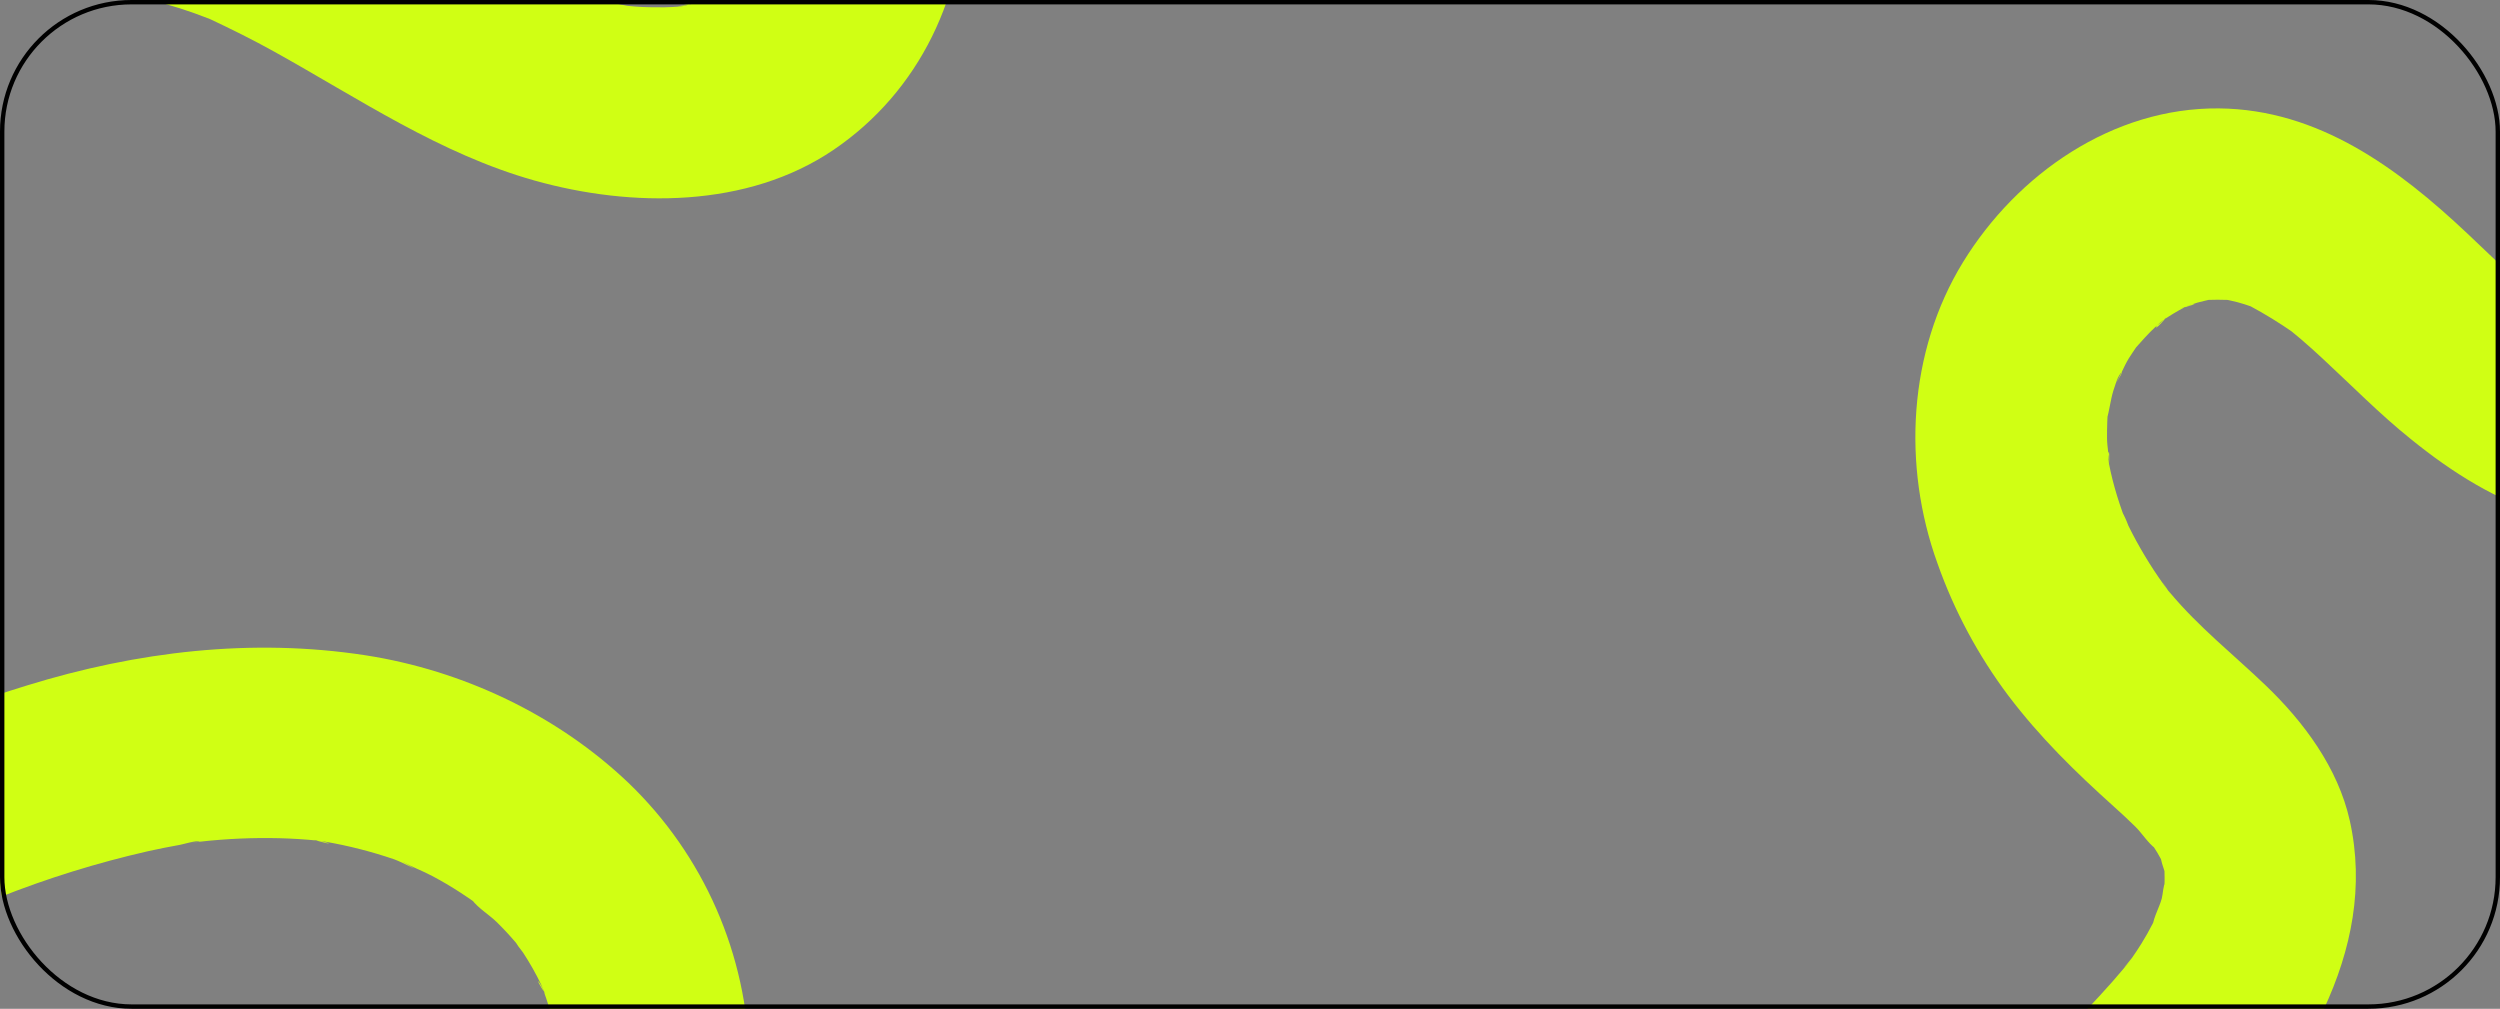 <?xml version="1.0" encoding="UTF-8"?> <svg xmlns="http://www.w3.org/2000/svg" width="570" height="230" viewBox="0 0 570 230" fill="none"><rect x="0" y="0" width="570" height="230" fill="#808080" stroke="none"/><g clip-path="url(#clip0_3801_2856)"><path d="M192.566 517.031C202.064 493.2 210.701 469.271 212.705 443.421C214.39 421.677 209.568 398.767 197.765 380.323C184.84 360.055 165.398 346.251 141.415 343.309C116.067 340.193 92.036 352.046 70.735 364.355C66.32 366.908 61.924 369.48 57.441 371.917C55.011 373.247 52.6 374.538 50.073 375.8C48.834 376.411 47.566 376.965 46.326 377.567C42.386 379.508 50.983 375.771 45.833 377.77C41.145 379.556 36.324 380.972 31.416 382.003C27.185 382.973 37.099 381.469 32.771 381.857C32.026 381.915 31.28 381.993 30.525 382.042C27.898 382.221 25.261 382.221 22.634 382.042C20.698 381.915 17.532 380.809 23.96 382.343C22.886 382.09 21.753 381.983 20.669 381.75C18.867 381.364 17.089 380.875 15.343 380.285C13.233 379.566 11.625 377.819 16.486 380.886C15.585 380.323 14.549 379.916 13.581 379.43C12.613 378.945 11.751 378.295 10.822 377.741C7.723 375.897 15.101 381.624 11.015 377.838C10.48 377.353 9.967 376.848 9.476 376.324C7.82 374.596 7.733 372.723 10.086 377.402C9.101 375.497 8.015 373.647 6.833 371.859C9.834 376.44 8.256 375.47 7.549 373.189C7.239 372.218 7.046 371.189 6.775 370.189C6.339 368.539 6.891 366.646 7.055 372.936C7.055 371.558 6.823 370.189 6.813 368.811C6.813 367.762 6.901 366.723 6.93 365.675C7.055 361.53 5.806 371.393 6.678 367.306C7.094 365.364 7.491 363.472 8.082 361.588C8.343 360.724 8.672 359.88 8.953 359.016C10.26 355.026 6.533 363.957 8.44 360.2C9.57 357.871 10.821 355.603 12.187 353.405C12.708 352.404 13.359 351.477 14.123 350.648C14.056 350.648 10.483 355.036 12.758 352.425C14.22 350.745 15.663 349.076 17.27 347.522C18.064 346.746 18.887 346.008 19.72 345.28C21.433 343.814 23.641 343.474 18.752 345.979C20.949 344.853 22.973 343.144 25.132 341.921C26.294 341.271 27.475 340.64 28.676 340.038C29.557 339.592 31.639 339.067 32.297 338.33L29.547 339.475C30.37 339.135 31.193 338.805 32.026 338.504C33.284 338.029 34.543 337.534 35.812 337.145C40.927 335.435 46.13 334.002 51.4 332.855C61.595 330.573 71.936 329.04 82.209 327.166C103.054 323.351 123.842 316.857 140.834 303.723C150.368 296.427 158.053 286.981 163.268 276.152C168.483 265.323 171.08 253.415 170.849 241.392C170.606 229.612 168.049 217.995 163.324 207.207C158.599 196.418 151.799 186.669 143.313 178.518C127.018 162.986 105.475 152.833 83.283 149.396C57.316 145.416 31.203 148.552 6.165 156.279C-14.778 162.744 -36.079 171.344 -54.059 184.1C-63.441 190.759 -72.309 198.146 -79.552 207.145C-87.596 217.211 -94.06 228.449 -98.722 240.47C-106.468 260.001 -109.179 280.998 -112.945 301.549C-114.587 311.055 -116.851 320.443 -119.723 329.651C-120.459 331.903 -121.233 334.146 -122.066 336.359C-122.347 337.097 -122.637 337.834 -122.918 338.563C-124.516 342.717 -120.691 333.66 -122.541 337.689C-124.543 342.099 -126.819 346.379 -129.357 350.503C-130.461 352.289 -131.661 353.997 -132.842 355.735C-135.273 359.278 -129.405 351.648 -132.203 354.91C-132.939 355.764 -133.646 356.638 -134.401 357.482C-135.65 358.87 -136.957 360.22 -138.322 361.511C-139.136 362.277 -139.968 363.035 -140.83 363.763C-145.187 367.471 -137.742 361.763 -140.83 363.763C-142.767 365.005 -144.635 366.277 -146.639 367.364C-147.608 367.898 -148.576 368.335 -149.544 368.859C-151.084 369.636 -152.565 369.374 -147.269 367.888C-149.292 368.442 -151.239 369.325 -153.281 369.83C-154.298 370.102 -155.324 370.335 -156.351 370.538C-158.549 370.985 -162.77 370.587 -155.741 370.538C-159.614 370.538 -163.38 370.985 -167.282 370.655C-169.17 370.49 -172.433 369.432 -165.684 370.936C-166.72 370.713 -167.785 370.597 -168.821 370.393C-170.913 369.966 -172.981 369.448 -175.028 368.84C-177.08 368.228 -179.046 367.335 -181.089 366.723C-174.069 368.84 -180.314 367.005 -182.231 366.015C-183.993 365.102 -185.71 364.132 -187.382 363.103C-188.35 362.53 -189.202 361.938 -190.093 361.326C-191.71 360.21 -194.866 356.793 -190.006 361.52C-192.853 358.754 -195.922 356.346 -198.575 353.347C-199.272 352.541 -199.911 351.638 -200.647 350.871C-196.28 355.424 -198.71 353.376 -199.814 351.842C-201.034 350.075 -202.176 348.25 -203.222 346.367C-203.784 345.338 -204.326 344.29 -204.849 343.222C-205.71 341.436 -206.088 338.3 -204.645 343.96C-205.236 341.63 -206.369 339.368 -207.047 337.048C-207.621 335.107 -208.115 333.139 -208.528 331.146C-208.77 329.952 -208.964 328.748 -209.186 327.545C-209.535 325.215 -209.448 325.943 -208.906 329.729C-209.002 328.923 -209.08 328.117 -209.148 327.302C-209.53 322.823 -209.559 318.321 -209.235 313.838C-209.148 312.615 -209.012 311.392 -208.896 310.159C-208.489 305.567 -209.864 315.614 -209.002 311.13C-208.528 308.693 -208.102 306.276 -207.502 303.859C-206.901 301.442 -206.224 299.063 -205.439 296.705C-205.052 295.52 -204.645 294.346 -204.21 293.181C-203.609 291.569 -201.557 288.327 -204.558 293.792C-202.157 289.424 -200.308 284.852 -197.645 280.6C-196.377 278.581 -194.489 276.601 -193.462 274.475C-195.399 278.465 -195.747 277.319 -194.489 275.814C-193.579 274.727 -192.688 273.621 -191.758 272.543C-187.75 267.874 -183.451 263.457 -179.268 258.953C-171.252 250.265 -163.254 240.975 -158.21 230.18C-151.829 216.522 -148.924 202.029 -152.245 187.119C-154.918 175.101 -162.722 164.608 -171.436 156.259C-178.784 149.221 -186.695 142.98 -193.249 135.117C-194.218 133.991 -196.532 130.263 -193.104 135.418C-193.588 134.699 -194.16 134.01 -194.663 133.301C-196.193 131.166 -197.636 128.982 -198.981 126.73C-200.327 124.478 -201.576 122.206 -202.728 119.857C-203.175 118.636 -203.722 117.454 -204.365 116.323L-203.164 119.158C-203.484 118.352 -203.793 117.556 -204.084 116.741C-204.955 114.32 -205.707 111.865 -206.34 109.373C-206.65 108.14 -206.93 106.888 -207.172 105.636C-207.608 103.374 -206.853 100.782 -207.172 106.393C-207.047 104.345 -207.56 102.073 -207.598 100.005C-207.598 98.724 -207.598 97.443 -207.54 96.123C-207.54 95.268 -207.444 94.404 -207.366 93.55C-207.108 91.071 -207.221 91.819 -207.705 95.792C-207.047 93.608 -206.824 91.278 -206.156 89.075C-205.93 88.344 -205.688 87.616 -205.43 86.891C-204.655 84.687 -202.883 83.357 -205.904 87.862C-204.636 85.998 -203.842 83.687 -202.651 81.736C-202.041 80.766 -201.373 79.795 -200.714 78.824C-198.468 75.339 -203.881 82.474 -201.315 79.581C-199.785 77.863 -198.284 76.145 -196.599 74.572C-195.704 73.865 -194.844 73.114 -194.024 72.32C-197.422 76.29 -196.754 74.339 -194.818 73.009C-193.261 71.947 -191.645 70.974 -189.977 70.097C-188.157 69.126 -185.349 68.826 -191.148 70.427C-189.735 70.039 -188.379 69.398 -186.966 68.991C-185.901 68.69 -184.826 68.486 -183.761 68.214C-179.636 67.185 -189.435 68.534 -185.175 68.389C-183.306 68.321 -181.486 68.321 -179.617 68.389C-175.328 68.457 -185.058 67.214 -180.953 68.195C-179.888 68.447 -178.823 68.641 -177.777 68.923C-176.732 69.204 -175.715 69.534 -174.708 69.893C-169.412 71.777 -178.261 67.952 -175.018 69.748C-171.554 71.603 -168.205 73.665 -164.987 75.922C-161.569 78.348 -169.18 72.466 -165.955 75.194C-165.113 75.902 -164.251 76.591 -163.409 77.31C-161.724 78.766 -160.069 80.222 -158.423 81.775C-151.79 87.91 -145.449 94.395 -138.4 100.054C-128.824 107.82 -118.929 114.032 -107.059 117.712C-94.104 121.73 -80.501 121.895 -67.246 119.595C-44.008 115.566 -23.085 99.656 -11.873 78.999C-5.914 68.007 -2.446 55.833 -1.717 43.344C-1.349 37.636 -1.717 31.928 -1.939 26.22C-2.017 23.755 -2.075 21.279 -1.997 18.814C-1.997 18.522 -1.794 14.406 -1.736 14.416C-2.249 17.794 -2.298 18.299 -1.901 15.872C-1.717 14.902 -1.494 13.931 -1.242 13.018C-0.942 11.912 -0.419 10.795 -0.167 9.679C-1.416 15.164 -1.823 13.358 -0.739 11.271C0.007 9.824 1.052 8.543 1.798 7.116C-0.806 12.086 -0.729 10.242 0.83 8.514C1.469 7.796 2.147 7.097 2.844 6.427C3.541 5.757 4.354 5.175 5.013 4.485C0.501 9.203 2.611 6.262 4.538 5.01C5.925 4.108 7.356 3.279 8.827 2.525C9.728 2.068 10.667 1.7 11.558 1.234C5.574 4.34 8.392 2.563 10.125 1.952C12.069 1.271 14.047 0.691 16.05 0.214C18.277 -0.31 25.326 -0.756 17.444 -0.281C21.452 -0.642 25.477 -0.765 29.499 -0.65C30.37 -0.601 31.232 -0.514 32.103 -0.456C36.267 -0.174 26.362 -1.426 30.448 -0.708C32.926 -0.242 35.376 0.263 37.806 0.933C39.981 1.541 42.14 2.23 44.283 3C45.562 3.447 46.82 3.971 48.089 4.427C52.639 6.136 43.48 2.272 47.885 4.35C52.823 6.67 57.684 9.087 62.457 11.737C81.821 22.483 100.324 35.102 121.867 41.16C143.942 47.363 170.404 47.508 190.068 34.151C209.733 20.794 220.247 -1.504 219.996 -25.355C219.744 -48.837 209.723 -70.076 194.105 -87.219C179.427 -103.314 160.16 -114.905 140.921 -124.68C131.423 -129.534 121.789 -134.067 112.359 -139.027C107.46 -141.609 102.619 -144.298 97.894 -147.191C95.957 -148.395 94.021 -149.637 92.084 -150.909C90.932 -151.676 89.799 -152.462 88.676 -153.258C87.921 -153.782 87.175 -154.326 86.43 -154.87C84.578 -156.255 84.949 -155.95 87.543 -153.957C87.427 -155.015 82.528 -158.093 81.57 -158.956C80.069 -160.286 78.607 -161.655 77.164 -163.063C73.478 -166.681 70.006 -170.512 66.766 -174.537C66.272 -175.158 65.797 -175.789 65.294 -176.4C69.496 -171.236 66.717 -174.585 65.855 -175.77C64.461 -177.711 63.115 -179.652 61.808 -181.594C59.226 -185.587 56.796 -189.683 54.517 -193.883C52.436 -197.766 50.499 -201.717 48.708 -205.726C48.214 -206.823 47.788 -207.978 47.246 -209.046C50.228 -203.222 48.166 -206.833 47.575 -208.299C46.51 -210.926 45.494 -213.576 44.526 -216.249C41.292 -225.122 38.561 -234.169 36.15 -243.294C31.309 -261.631 27.824 -280.288 24.532 -298.955C23.631 -304.061 18.819 -309.488 14.52 -312.012C9.854 -314.749 2.97 -315.895 -2.268 -314.215C-14.352 -310.332 -19.619 -299.431 -17.479 -287.345C-10.498 -247.914 -2.356 -208.008 16.651 -172.362C26.062 -154.705 38.639 -138.018 54.072 -125.204C72.284 -110.1 92.975 -99.907 113.995 -89.423C123.096 -84.88 132.13 -80.191 140.747 -74.765C144.717 -72.27 148.415 -68.882 152.511 -66.65C147.554 -69.358 150.72 -68.038 152.153 -66.853C153.14 -66.038 154.108 -65.203 155.057 -64.349C157.304 -62.408 159.466 -60.343 161.544 -58.156C163.016 -56.622 164.449 -55.04 165.814 -53.409L166.627 -52.438C168.048 -50.652 167.696 -51.118 165.572 -53.836C166.223 -52.731 166.968 -51.686 167.799 -50.71C169.096 -48.769 170.316 -46.827 171.44 -44.76C171.885 -43.944 172.311 -43.139 172.718 -42.304C175.264 -37.149 171.478 -45.992 172.718 -42.44C174.151 -38.596 175.271 -34.642 176.068 -30.616C176.436 -28.675 176.126 -25.384 175.961 -31.995C175.961 -30.888 176.184 -29.762 176.261 -28.665C176.426 -26.079 176.426 -23.485 176.261 -20.899C176.213 -20.171 176.145 -19.433 176.087 -18.705C175.738 -14.424 177.162 -24.355 176.271 -20.171C175.816 -18.045 175.39 -15.929 174.741 -13.852C174.431 -12.823 174.044 -11.813 173.695 -10.794C172.398 -7.027 175.874 -14.9 174.422 -12.57C173.211 -10.629 172.195 -8.513 170.975 -6.552C168.806 -3.057 174.577 -10.59 171.778 -7.522C171.043 -6.726 170.355 -5.911 169.59 -5.134C168.825 -4.358 167.983 -3.649 167.179 -2.911C165.601 -1.446 165.407 -2.805 168.796 -4.125C166.86 -3.358 164.71 -1.591 162.832 -0.533C159.085 1.602 167.906 -2.271 163.8 -0.892C162.348 -0.397 160.896 0.078 159.424 0.525C157.575 1.03 155.551 1.185 153.77 1.729C159.579 0.01 157.1 1.331 154.912 1.496C153.731 1.586 152.55 1.645 151.368 1.67C149.18 1.67 146.982 1.67 144.794 1.496C143.826 1.418 142.79 1.311 141.783 1.214C139.45 0.933 140.176 1.039 143.961 1.515L141.57 1.039C137.142 0.203 132.775 -0.932 128.499 -2.358C126.195 -3.135 123.948 -4.203 121.625 -4.921C127.637 -3.067 123.968 -3.95 122.399 -4.659C120.831 -5.367 119.214 -6.183 117.636 -6.979C97.187 -17.346 78.549 -30.616 56.899 -38.615C38.261 -45.497 16.234 -46.788 -2.656 -39.77C-12.648 -36.052 -22.175 -30.927 -29.572 -23.035C-39.09 -12.881 -43.863 -0.708 -45.354 13.008C-45.84 18.408 -45.924 23.837 -45.606 29.249C-45.373 35.073 -45.761 40.742 -45.78 46.518C-45.78 40.296 -45.344 43.412 -45.78 45.431C-46.013 46.605 -46.293 47.77 -46.603 48.926C-47.174 51.051 -47.92 53.1 -48.656 55.167C-49.624 57.914 -46.148 49.993 -48.104 53.799C-48.656 54.857 -49.15 55.944 -49.721 57.002C-51.028 59.39 -53.09 61.632 -54.204 64.069L-52.267 61.555C-52.771 62.176 -53.236 62.797 -53.787 63.399C-54.339 64.001 -54.843 64.603 -55.385 65.185C-57.011 66.942 -58.793 68.515 -60.555 70.136C-63.799 73.136 -56.237 67.224 -59.897 69.67C-60.865 70.33 -61.833 71.029 -62.869 71.67C-64.709 72.825 -68.078 73.718 -69.453 75.213L-66.626 74.038C-67.43 74.359 -68.243 74.66 -69.056 74.951C-70.276 75.378 -71.515 75.766 -72.764 76.116C-74.013 76.465 -75.272 76.776 -76.54 77.087C-77.189 77.222 -81.478 77.873 -77.509 77.368C-73.539 76.863 -77.838 77.368 -78.477 77.426C-79.774 77.523 -81.072 77.591 -82.35 77.611C-83.628 77.63 -84.945 77.611 -86.223 77.562C-87.084 77.562 -87.956 77.465 -88.817 77.387C-91.18 77.141 -90.534 77.248 -86.881 77.708C-88.817 77.009 -91.19 76.931 -93.223 76.397C-94.482 76.067 -95.721 75.698 -96.951 75.291L-98.18 74.864C-100.336 74.035 -99.807 74.291 -96.592 75.63C-98.529 74.262 -101.094 73.466 -103.157 72.233C-105.093 71.097 -106.904 69.864 -108.705 68.563C-110.128 67.525 -112.432 64.884 -107.833 69.262C-108.637 68.496 -109.586 67.835 -110.438 67.117C-112.161 65.661 -113.846 64.205 -115.511 62.632C-118.842 59.565 -122.095 56.4 -125.387 53.294C-141.237 38.354 -159.362 24.929 -182.096 24.715C-206.301 24.502 -228.096 39.675 -240.44 59.788C-252.94 80.173 -254.325 106.179 -246.25 128.467C-242.425 139.283 -236.976 149.451 -230.09 158.618C-222.887 168.122 -214.86 175.975 -206.03 183.906C-204.345 185.42 -202.69 186.944 -201.082 188.536C-199.62 189.992 -198.178 192.303 -196.551 193.458L-198.488 190.924C-198.003 191.565 -197.519 192.215 -197.103 192.866C-196.445 193.836 -195.825 194.885 -195.263 195.943L-194.712 197.011C-193.75 199.075 -194.011 198.447 -195.496 195.127C-195.214 196.377 -194.858 197.609 -194.431 198.816C-193.24 203.223 -194.508 193.458 -194.508 198.02C-194.508 199.282 -194.421 200.544 -194.508 201.816L-194.586 203.078C-194.818 205.446 -194.718 204.78 -194.285 201.078C-194.808 201.961 -194.847 203.835 -195.118 204.854C-195.631 206.796 -196.948 209.086 -197.19 211.028L-196.028 208.213C-196.396 209.019 -196.783 209.805 -197.18 210.581C-197.974 212.135 -198.833 213.655 -199.756 215.144C-200.443 216.25 -201.16 217.328 -201.905 218.396C-202.206 218.823 -205.149 222.279 -202.738 219.599C-200.327 216.92 -203.396 220.357 -203.706 220.716C-204.616 221.803 -205.536 222.871 -206.475 223.939C-210.242 228.2 -214.221 232.287 -218.094 236.471C-226.12 245.207 -233.702 254.575 -239.23 265.117C-259.94 304.635 -259.069 358.132 -224.349 389.759C-208.383 404.404 -187.916 413.155 -166.323 414.571C-144.519 416.046 -123.276 407.319 -107.523 392.438C-92.177 377.935 -82.747 357.822 -76.773 337.854C-70.964 318.546 -69.027 298.403 -64.709 278.756C-63.673 273.98 -62.501 269.233 -61.117 264.544C-60.371 262.011 -59.568 259.487 -58.687 257.002C-58.241 255.759 -57.718 254.536 -57.302 253.294C-56.444 251.139 -56.679 251.663 -58.009 254.866C-57.66 254.06 -57.302 253.264 -56.944 252.468C-54.936 248.07 -52.596 243.831 -49.944 239.791C-49.227 238.713 -48.472 237.674 -47.746 236.616C-45.238 232.966 -50.389 239.791 -48.462 237.539C-46.69 235.461 -44.957 233.384 -43.059 231.423C-39.874 228.122 -35.943 225.482 -32.816 222.172C-36.747 226.336 -34.752 223.647 -33.213 222.541C-32.186 221.803 -31.15 221.075 -30.105 220.366C-27.655 218.697 -25.148 217.124 -22.601 215.619C-18.573 213.241 -14.429 211.047 -10.218 209.019C-8.107 207.999 -5.977 207.029 -3.827 206.106C-2.327 205.446 0.597 204.806 -4.921 206.553C-3.324 206.048 -1.765 205.262 -0.197 204.611C10.814 200.24 22.143 196.722 33.691 194.089C36.138 193.545 38.6 193.053 41.079 192.613C41.892 192.468 44.797 191.536 45.532 191.885L42.715 192.254C43.683 192.128 44.651 192.002 45.697 191.895C51.656 191.23 57.653 190.967 63.648 191.109C66.552 191.186 69.457 191.361 72.362 191.652C74.298 191.846 77.532 193.157 71.558 191.487C72.38 191.663 73.211 191.796 74.046 191.885C79.438 192.813 84.748 194.17 89.925 195.943C91.755 196.574 97.739 199.826 91.775 196.467C93.943 197.68 96.344 198.554 98.552 199.729C100.76 200.903 102.919 202.165 105.01 203.534C105.707 203.98 106.404 204.446 107.092 204.922C107.779 205.398 108.447 205.893 109.115 206.368C110.936 207.727 110.451 207.339 107.663 205.233C109.057 207.077 111.536 208.562 113.23 210.213C114.715 211.669 116.132 213.186 117.481 214.765L118.284 215.736C119.704 217.503 119.343 217.014 117.2 214.27C117.82 215.285 118.506 216.258 119.253 217.182C120.789 219.525 122.171 221.967 123.387 224.492C123.668 225.238 123.992 225.967 124.355 226.676C121.305 221.822 123.232 223.958 123.939 225.929C124.774 228.213 125.488 230.539 126.078 232.899C126.359 234.073 126.611 235.248 126.824 236.432C127.24 238.655 126.514 241.227 126.756 235.374C126.659 237.723 127.153 240.169 127.153 242.538C127.153 244.906 126.747 247.285 126.737 249.653C126.737 243.392 127.192 246.498 126.737 248.518C126.582 249.284 126.408 250.061 126.224 250.818C125.672 253.061 124.5 255.332 124.113 257.565C124.984 252.566 125.507 254.439 124.403 256.672C123.697 258.079 122.932 259.467 122.099 260.807C121.576 261.652 120.986 262.457 120.443 263.292C118.894 265.719 124.123 259.011 121.334 262.166C119.775 263.933 118.236 265.67 116.493 267.291C115.641 268.087 114.741 268.825 113.869 269.612C110.616 272.524 118.187 266.563 114.586 269.058C112.649 270.398 110.713 271.699 108.67 272.883C106.627 274.067 104.516 275.184 102.367 276.203C101.002 276.853 96.945 278.338 103.19 275.941C102.444 276.232 101.708 276.552 100.963 276.843C96.05 278.73 91.033 280.331 85.936 281.639C76.419 284.105 66.717 285.658 57.044 287.337C33.556 291.414 10.396 297.229 -8.697 312.285C-25.409 325.467 -36.969 347.231 -36.892 368.752C-36.795 394.486 -19.348 415.182 4.674 422.686C28.017 429.986 52.02 423.424 73.165 412.833C83.109 407.853 92.53 401.874 102.299 396.583C104.4 395.457 106.511 394.35 108.66 393.302C109.948 392.671 111.265 392.089 112.533 391.467C117.093 389.274 107.886 393.166 112.62 391.467C117.952 389.496 123.413 387.894 128.964 386.672C133.805 385.604 123.784 386.934 128.722 386.672C130.116 386.604 131.5 386.468 132.904 386.449C134.308 386.429 135.703 386.449 137.097 386.546C139.14 386.672 142.238 388.089 136.893 386.429C138.627 386.963 140.486 387.177 142.238 387.701C143.284 388.021 144.291 388.4 145.327 388.749C148.851 389.943 140.011 386.157 145.046 388.749C146.642 389.565 148.193 390.466 149.693 391.448C150.584 392.03 151.436 392.768 152.346 393.302C147.137 390.264 149.809 391.293 151.31 392.593C152.983 394.008 154.58 395.512 156.093 397.098C156.839 397.903 157.536 398.748 158.272 399.573C160.799 402.408 155.261 395.292 157.584 398.602C160.181 402.26 162.483 406.12 164.468 410.144C164.778 410.775 165.049 411.581 165.437 412.193C162.319 407.019 164.255 409.28 164.972 411.164C165.94 413.639 166.724 416.163 167.412 418.716C167.954 420.716 168.419 422.735 168.806 424.773C168.98 425.744 169.067 426.647 169.28 427.549C167.702 421.075 168.874 424.268 169.058 426.2C169.542 431.907 169.542 437.646 169.058 443.353C168.941 444.838 168.767 446.323 168.622 447.799C168.118 453.021 169.59 442.751 168.622 447.906C168.06 450.818 167.567 453.788 166.908 456.71C165.698 462.098 164.217 467.388 162.551 472.688C159.066 483.764 154.805 494.569 150.516 505.354C148.58 510.285 150.158 517.808 152.714 522.186C155.396 526.787 160.576 531.058 165.775 532.291C171.343 533.563 177.607 533.291 182.555 530.088C187.502 526.884 190.3 522.613 192.566 517.031Z" fill="#D0FF14"></path><path d="M880.566 517.031C890.064 493.2 898.701 469.271 900.705 443.421C902.39 421.677 897.568 398.767 885.765 380.323C872.84 360.055 853.398 346.251 829.415 343.309C804.067 340.193 780.036 352.046 758.735 364.355C754.32 366.908 749.924 369.48 745.441 371.917C743.011 373.247 740.6 374.538 738.073 375.8C736.834 376.411 735.566 376.965 734.326 377.567C730.386 379.508 738.983 375.771 733.833 377.77C729.145 379.556 724.324 380.972 719.416 382.003C715.185 382.973 725.099 381.469 720.771 381.857C720.026 381.915 719.28 381.993 718.525 382.042C715.898 382.221 713.261 382.221 710.634 382.042C708.698 381.915 705.532 380.809 711.961 382.343C710.886 382.09 709.753 381.983 708.669 381.75C706.867 381.364 705.089 380.875 703.343 380.285C701.233 379.566 699.625 377.819 704.486 380.886C703.585 380.323 702.549 379.916 701.581 379.43C700.613 378.945 699.751 378.295 698.822 377.741C695.723 375.897 703.101 381.624 699.015 377.838C698.48 377.353 697.967 376.848 697.476 376.324C695.82 374.596 695.733 372.723 698.086 377.402C697.101 375.497 696.015 373.647 694.833 371.859C697.834 376.44 696.256 375.47 695.549 373.189C695.239 372.218 695.046 371.189 694.775 370.189C694.339 368.539 694.891 366.646 695.055 372.936C695.055 371.558 694.823 370.189 694.813 368.811C694.813 367.762 694.901 366.723 694.93 365.675C695.055 361.53 693.806 371.393 694.678 367.306C695.094 365.364 695.491 363.472 696.082 361.588C696.343 360.724 696.672 359.88 696.953 359.016C698.26 355.026 694.533 363.957 696.44 360.2C697.57 357.871 698.821 355.603 700.187 353.405C700.708 352.404 701.359 351.477 702.123 350.648C702.056 350.648 698.483 355.036 700.758 352.425C702.22 350.745 703.663 349.076 705.27 347.522C706.064 346.746 706.887 346.008 707.72 345.28C709.433 343.814 711.641 343.474 706.751 345.979C708.949 344.853 710.973 343.144 713.132 341.921C714.294 341.271 715.475 340.64 716.676 340.038C717.557 339.592 719.638 339.067 720.297 338.33L717.547 339.475C718.37 339.135 719.193 338.805 720.026 338.504C721.284 338.029 722.543 337.534 723.811 337.145C728.927 335.435 734.13 334.002 739.4 332.855C749.595 330.573 759.936 329.04 770.209 327.166C791.054 323.351 811.842 316.857 828.834 303.723C838.368 296.427 846.053 286.981 851.268 276.152C856.483 265.323 859.08 253.415 858.849 241.392C858.606 229.612 856.049 217.995 851.324 207.207C846.599 196.418 839.799 186.669 831.313 178.518C815.018 162.986 793.475 152.833 771.283 149.396C745.316 145.416 719.203 148.552 694.165 156.279C673.222 162.744 651.921 171.344 633.942 184.1C624.56 190.759 615.691 198.146 608.448 207.145C600.404 217.211 593.94 228.449 589.278 240.47C581.532 260.001 578.821 280.998 575.055 301.549C573.413 311.055 571.149 320.443 568.277 329.651C567.541 331.903 566.767 334.146 565.934 336.359C565.653 337.097 565.363 337.834 565.082 338.563C563.484 342.717 567.309 333.66 565.459 337.689C563.457 342.099 561.181 346.379 558.643 350.503C557.539 352.289 556.339 353.997 555.158 355.735C552.727 359.278 558.595 351.648 555.797 354.91C555.061 355.764 554.354 356.638 553.599 357.482C552.35 358.87 551.043 360.22 549.678 361.511C548.864 362.277 548.032 363.035 547.17 363.763C542.813 367.471 550.258 361.763 547.17 363.763C545.233 365.005 543.365 366.277 541.361 367.364C540.392 367.898 539.424 368.335 538.456 368.859C536.916 369.636 535.435 369.374 540.731 367.888C538.708 368.442 536.761 369.325 534.719 369.83C533.702 370.102 532.676 370.335 531.649 370.538C529.451 370.985 525.23 370.587 532.259 370.538C528.386 370.538 524.62 370.985 520.718 370.655C518.83 370.49 515.567 369.432 522.316 370.936C521.28 370.713 520.215 370.597 519.179 370.393C517.087 369.966 515.019 369.448 512.972 368.84C510.92 368.228 508.954 367.335 506.911 366.723C513.931 368.84 507.686 367.005 505.769 366.015C504.007 365.102 502.29 364.132 500.618 363.103C499.65 362.53 498.798 361.938 497.907 361.326C496.29 360.21 493.134 356.793 497.994 361.52C495.147 358.754 492.078 356.346 489.425 353.347C488.728 352.541 488.089 351.638 487.353 350.871C491.72 355.424 489.29 353.376 488.186 351.842C486.966 350.075 485.824 348.25 484.778 346.367C484.216 345.338 483.674 344.29 483.151 343.222C482.29 341.436 481.912 338.3 483.355 343.96C482.764 341.63 481.631 339.368 480.953 337.048C480.379 335.107 479.885 333.139 479.472 331.146C479.23 329.952 479.036 328.748 478.814 327.545C478.465 325.215 478.552 325.943 479.094 329.729C478.998 328.923 478.92 328.117 478.852 327.302C478.47 322.823 478.441 318.321 478.765 313.838C478.852 312.615 478.988 311.392 479.104 310.159C479.511 305.567 478.136 315.614 478.998 311.13C479.472 308.693 479.898 306.276 480.498 303.859C481.099 301.442 481.776 299.063 482.561 296.705C482.948 295.52 483.355 294.346 483.79 293.181C484.391 291.569 486.443 288.327 483.442 293.792C485.843 289.424 487.692 284.852 490.355 280.6C491.623 278.581 493.511 276.601 494.538 274.475C492.601 278.465 492.253 277.319 493.511 275.814C494.421 274.727 495.312 273.621 496.242 272.543C500.25 267.874 504.549 263.457 508.732 258.953C516.748 250.265 524.746 240.975 529.79 230.18C536.171 216.522 539.076 202.029 535.755 187.119C533.082 175.101 525.278 164.608 516.564 156.259C509.216 149.221 501.305 142.98 494.751 135.117C493.782 133.991 491.468 130.263 494.896 135.418C494.412 134.699 493.84 134.01 493.337 133.301C491.807 131.166 490.364 128.982 489.019 126.73C487.673 124.478 486.424 122.206 485.272 119.857C484.825 118.636 484.278 117.454 483.635 116.323L484.836 119.158C484.516 118.352 484.207 117.556 483.916 116.741C483.045 114.32 482.293 111.865 481.66 109.373C481.35 108.14 481.07 106.888 480.828 105.636C480.392 103.374 481.147 100.782 480.828 106.393C480.953 104.345 480.44 102.073 480.402 100.005C480.402 98.724 480.402 97.443 480.46 96.123C480.46 95.268 480.556 94.404 480.634 93.55C480.892 91.071 480.779 91.819 480.295 95.792C480.953 93.608 481.176 91.278 481.844 89.075C482.07 88.344 482.312 87.616 482.57 86.891C483.345 84.687 485.117 83.357 482.096 87.862C483.364 85.998 484.158 83.687 485.349 81.736C485.959 80.766 486.627 79.795 487.286 78.824C489.532 75.339 484.119 82.474 486.685 79.581C488.215 77.863 489.716 76.145 491.401 74.572C492.296 73.865 493.156 73.114 493.976 72.32C490.578 76.29 491.246 74.339 493.182 73.009C494.739 71.947 496.355 70.974 498.023 70.097C499.843 69.126 502.651 68.826 496.852 70.427C498.265 70.039 499.621 69.398 501.034 68.991C502.099 68.69 503.174 68.486 504.239 68.214C508.364 67.185 498.565 68.534 502.825 68.389C504.694 68.321 506.514 68.321 508.383 68.389C512.672 68.457 502.942 67.214 507.047 68.195C508.112 68.447 509.177 68.641 510.223 68.923C511.268 69.204 512.285 69.534 513.292 69.893C518.588 71.777 509.739 67.952 512.982 69.748C516.446 71.603 519.795 73.665 523.013 75.922C526.431 78.348 518.82 72.466 522.045 75.194C522.887 75.902 523.749 76.591 524.591 77.31C526.276 78.766 527.931 80.222 529.577 81.775C536.21 87.91 542.551 94.395 549.6 100.054C559.176 107.82 569.071 114.032 580.941 117.712C593.896 121.73 607.499 121.895 620.754 119.595C643.992 115.566 664.915 99.656 676.127 78.999C682.086 68.007 685.554 55.833 686.283 43.344C686.651 37.636 686.283 31.928 686.061 26.22C685.983 23.755 685.925 21.279 686.003 18.814C686.003 18.522 686.206 14.406 686.264 14.416C685.751 17.794 685.702 18.299 686.099 15.872C686.283 14.902 686.506 13.931 686.758 13.018C687.058 11.912 687.581 10.795 687.833 9.679C686.584 15.164 686.177 13.358 687.261 11.271C688.007 9.824 689.052 8.543 689.798 7.116C687.194 12.086 687.271 10.242 688.83 8.514C689.469 7.796 690.147 7.097 690.844 6.427C691.541 5.757 692.354 5.175 693.013 4.485C688.501 9.203 690.611 6.262 692.538 5.01C693.925 4.108 695.356 3.279 696.827 2.525C697.728 2.068 698.667 1.7 699.558 1.234C693.574 4.34 696.392 2.563 698.125 1.952C700.069 1.271 702.047 0.691 704.05 0.214C706.277 -0.31 713.326 -0.756 705.444 -0.281C709.452 -0.642 713.477 -0.765 717.499 -0.65C718.37 -0.601 719.232 -0.514 720.103 -0.456C724.267 -0.174 714.362 -1.426 718.448 -0.708C720.926 -0.242 723.376 0.263 725.806 0.933C727.981 1.541 730.14 2.23 732.283 3C733.561 3.447 734.82 3.971 736.089 4.427C740.639 6.136 731.48 2.272 735.885 4.35C740.823 6.67 745.684 9.087 750.457 11.737C769.821 22.483 788.324 35.102 809.867 41.16C831.942 47.363 858.404 47.508 878.068 34.151C897.733 20.794 908.247 -1.504 907.996 -25.355C907.744 -48.837 897.723 -70.076 882.105 -87.219C867.427 -103.314 848.16 -114.905 828.921 -124.68C819.423 -129.534 809.789 -134.067 800.359 -139.027C795.46 -141.609 790.619 -144.298 785.894 -147.191C783.957 -148.395 782.021 -149.637 780.084 -150.909C778.932 -151.676 777.799 -152.462 776.676 -153.258C775.921 -153.782 775.176 -154.326 774.43 -154.87C772.577 -156.255 772.949 -155.95 775.543 -153.957C775.427 -155.015 770.528 -158.093 769.57 -158.956C768.069 -160.286 766.607 -161.655 765.164 -163.063C761.478 -166.681 758.006 -170.512 754.765 -174.537C754.272 -175.158 753.797 -175.789 753.294 -176.4C757.496 -171.236 754.717 -174.585 753.855 -175.77C752.461 -177.711 751.115 -179.652 749.808 -181.594C747.226 -185.587 744.796 -189.683 742.518 -193.883C740.436 -197.766 738.499 -201.717 736.708 -205.726C736.214 -206.823 735.788 -207.978 735.246 -209.046C738.228 -203.222 736.166 -206.833 735.575 -208.299C734.51 -210.926 733.494 -213.576 732.526 -216.249C729.292 -225.122 726.561 -234.169 724.15 -243.294C719.309 -261.631 715.824 -280.288 712.532 -298.955C711.631 -304.061 706.819 -309.488 702.52 -312.012C697.854 -314.749 690.97 -315.895 685.732 -314.215C673.648 -310.332 668.381 -299.431 670.521 -287.345C677.502 -247.914 685.644 -208.008 704.651 -172.362C714.062 -154.705 726.639 -138.018 742.072 -125.204C760.284 -110.1 780.975 -99.907 801.995 -89.423C811.096 -84.88 820.13 -80.191 828.747 -74.765C832.717 -72.27 836.415 -68.882 840.511 -66.65C835.554 -69.358 838.72 -68.038 840.153 -66.853C841.14 -66.038 842.108 -65.203 843.057 -64.349C845.304 -62.408 847.466 -60.343 849.544 -58.156C851.016 -56.622 852.449 -55.04 853.814 -53.409L854.627 -52.438C856.048 -50.652 855.696 -51.118 853.572 -53.836C854.223 -52.731 854.968 -51.686 855.799 -50.71C857.096 -48.769 858.316 -46.827 859.44 -44.76C859.885 -43.944 860.311 -43.139 860.718 -42.304C863.264 -37.149 859.478 -45.992 860.718 -42.44C862.151 -38.596 863.271 -34.642 864.068 -30.616C864.436 -28.675 864.126 -25.384 863.961 -31.995C863.961 -30.888 864.184 -29.762 864.261 -28.665C864.426 -26.079 864.426 -23.485 864.261 -20.899C864.213 -20.171 864.145 -19.433 864.087 -18.705C863.738 -14.424 865.162 -24.355 864.271 -20.171C863.816 -18.045 863.39 -15.929 862.741 -13.852C862.431 -12.823 862.044 -11.813 861.695 -10.794C860.398 -7.027 863.874 -14.9 862.422 -12.57C861.211 -10.629 860.195 -8.513 858.975 -6.552C856.806 -3.057 862.577 -10.59 859.778 -7.522C859.043 -6.726 858.355 -5.911 857.59 -5.134C856.825 -4.358 855.983 -3.649 855.179 -2.911C853.601 -1.446 853.407 -2.805 856.796 -4.125C854.86 -3.358 852.71 -1.591 850.832 -0.533C847.085 1.602 855.906 -2.271 851.8 -0.892C850.348 -0.397 848.896 0.078 847.424 0.525C845.575 1.03 843.551 1.185 841.77 1.729C847.579 0.01 845.1 1.331 842.912 1.496C841.731 1.586 840.55 1.645 839.368 1.67C837.18 1.67 834.982 1.67 832.794 1.496C831.826 1.418 830.79 1.311 829.783 1.214C827.45 0.933 828.176 1.039 831.961 1.515L829.57 1.039C825.142 0.203 820.775 -0.932 816.499 -2.358C814.195 -3.135 811.948 -4.203 809.625 -4.921C815.637 -3.067 811.968 -3.95 810.399 -4.659C808.831 -5.367 807.214 -6.183 805.636 -6.979C785.187 -17.346 766.549 -30.616 744.899 -38.615C726.261 -45.497 704.234 -46.788 685.344 -39.77C675.352 -36.052 665.825 -30.927 658.428 -23.035C648.91 -12.881 644.137 -0.708 642.646 13.008C642.16 18.408 642.076 23.837 642.394 29.249C642.626 35.073 642.239 40.742 642.22 46.518C642.22 40.296 642.656 43.412 642.22 45.431C641.987 46.605 641.707 47.77 641.397 48.926C640.826 51.051 640.08 53.1 639.344 55.167C638.376 57.914 641.852 49.993 639.896 53.799C639.344 54.857 638.85 55.944 638.279 57.002C636.972 59.39 634.91 61.632 633.796 64.069L635.733 61.555C635.229 62.176 634.765 62.797 634.213 63.399C633.661 64.001 633.157 64.603 632.615 65.185C630.988 66.942 629.207 68.515 627.445 70.136C624.201 73.136 631.763 67.224 628.103 69.67C627.135 70.33 626.167 71.029 625.131 71.67C623.291 72.825 619.922 73.718 618.547 75.213L621.374 74.038C620.57 74.359 619.757 74.66 618.944 74.951C617.724 75.378 616.485 75.766 615.236 76.116C613.987 76.465 612.728 76.776 611.46 77.087C610.811 77.222 606.522 77.873 610.491 77.368C614.461 76.863 610.162 77.368 609.523 77.426C608.226 77.523 606.928 77.591 605.65 77.611C604.372 77.63 603.055 77.611 601.777 77.562C600.916 77.562 600.044 77.465 599.183 77.387C596.82 77.141 597.466 77.248 601.119 77.708C599.183 77.009 596.81 76.931 594.777 76.397C593.518 76.067 592.279 75.698 591.049 75.291L589.82 74.864C587.664 74.035 588.193 74.291 591.408 75.63C589.471 74.262 586.906 73.466 584.843 72.233C582.907 71.097 581.096 69.864 579.295 68.563C577.872 67.525 575.568 64.884 580.167 69.262C579.363 68.496 578.414 67.835 577.562 67.117C575.839 65.661 574.154 64.205 572.489 62.632C569.158 59.565 565.905 56.4 562.613 53.294C546.763 38.354 528.638 24.929 505.904 24.715C481.699 24.502 459.904 39.675 447.56 59.788C435.06 80.173 433.675 106.179 441.75 128.467C445.575 139.283 451.024 149.451 457.91 158.618C465.113 168.122 473.14 175.975 481.97 183.906C483.655 185.42 485.31 186.944 486.918 188.536C488.38 189.992 489.822 192.303 491.449 193.458L489.512 190.924C489.997 191.565 490.481 192.215 490.897 192.866C491.555 193.836 492.175 194.885 492.737 195.943L493.288 197.011C494.25 199.075 493.989 198.447 492.504 195.127C492.786 196.377 493.142 197.609 493.569 198.816C494.76 203.223 493.492 193.458 493.492 198.02C493.492 199.282 493.579 200.544 493.492 201.816L493.414 203.078C493.182 205.446 493.282 204.78 493.715 201.078C493.192 201.961 493.153 203.835 492.882 204.854C492.369 206.796 491.052 209.086 490.81 211.028L491.972 208.213C491.604 209.019 491.217 209.805 490.82 210.581C490.026 212.135 489.167 213.655 488.244 215.144C487.557 216.25 486.84 217.328 486.095 218.396C485.794 218.823 482.851 222.279 485.262 219.599C487.673 216.92 484.604 220.357 484.294 220.716C483.384 221.803 482.464 222.871 481.525 223.939C477.758 228.2 473.779 232.287 469.906 236.471C461.88 245.207 454.298 254.575 448.77 265.117C428.06 304.635 428.931 358.132 463.651 389.759C479.617 404.404 500.084 413.155 521.677 414.571C543.481 416.046 564.724 407.319 580.477 392.438C595.823 377.935 605.253 357.822 611.227 337.854C617.036 318.546 618.973 298.403 623.291 278.756C624.327 273.98 625.499 269.233 626.883 264.544C627.629 262.011 628.432 259.487 629.313 257.002C629.759 255.759 630.282 254.536 630.698 253.294C631.556 251.139 631.321 251.663 629.991 254.866C630.34 254.06 630.698 253.264 631.056 252.468C633.064 248.07 635.404 243.831 638.056 239.791C638.773 238.713 639.528 237.674 640.254 236.616C642.762 232.966 637.611 239.791 639.538 237.539C641.31 235.461 643.043 233.384 644.94 231.423C648.126 228.122 652.057 225.482 655.184 222.172C651.253 226.336 653.248 223.647 654.787 222.541C655.814 221.803 656.85 221.075 657.895 220.366C660.345 218.697 662.853 217.124 665.399 215.619C669.427 213.241 673.571 211.047 677.782 209.019C679.893 207.999 682.023 207.029 684.173 206.106C685.673 205.446 688.597 204.806 683.079 206.553C684.676 206.048 686.235 205.262 687.803 204.611C698.814 200.24 710.144 196.722 721.691 194.089C724.137 193.545 726.6 193.053 729.079 192.613C729.892 192.468 732.797 191.536 733.532 191.885L730.715 192.254C731.683 192.128 732.651 192.002 733.697 191.895C739.656 191.23 745.653 190.967 751.648 191.109C754.552 191.186 757.457 191.361 760.362 191.652C762.298 191.846 765.532 193.157 759.558 191.487C760.38 191.663 761.211 191.796 762.046 191.885C767.438 192.813 772.748 194.17 777.925 195.943C779.755 196.574 785.739 199.826 779.775 196.467C781.943 197.68 784.344 198.554 786.552 199.729C788.76 200.903 790.919 202.165 793.01 203.534C793.707 203.98 794.404 204.446 795.092 204.922C795.779 205.398 796.447 205.893 797.115 206.368C798.936 207.727 798.451 207.339 795.663 205.233C797.057 207.077 799.536 208.562 801.23 210.213C802.715 211.669 804.132 213.186 805.481 214.765L806.284 215.736C807.704 217.503 807.343 217.014 805.2 214.27C805.82 215.285 806.506 216.258 807.253 217.182C808.789 219.525 810.171 221.967 811.387 224.492C811.668 225.238 811.992 225.967 812.355 226.676C809.305 221.822 811.232 223.958 811.939 225.929C812.774 228.213 813.488 230.539 814.078 232.899C814.359 234.073 814.611 235.248 814.824 236.432C815.24 238.655 814.514 241.227 814.756 235.374C814.659 237.723 815.153 240.169 815.153 242.538C815.153 244.906 814.747 247.285 814.737 249.653C814.737 243.392 815.192 246.498 814.737 248.518C814.582 249.284 814.408 250.061 814.224 250.818C813.672 253.061 812.5 255.332 812.113 257.565C812.984 252.566 813.507 254.439 812.403 256.672C811.697 258.079 810.932 259.467 810.099 260.807C809.576 261.652 808.986 262.457 808.443 263.292C806.894 265.719 812.123 259.011 809.334 262.166C807.775 263.933 806.236 265.67 804.493 267.291C803.641 268.087 802.741 268.825 801.869 269.612C798.616 272.524 806.187 266.563 802.586 269.058C800.649 270.398 798.713 271.699 796.67 272.883C794.627 274.067 792.516 275.184 790.367 276.203C789.002 276.853 784.945 278.338 791.19 275.941C790.444 276.232 789.708 276.552 788.963 276.843C784.05 278.73 779.033 280.331 773.936 281.639C764.419 284.105 754.717 285.658 745.045 287.337C721.556 291.414 698.396 297.229 679.303 312.285C662.591 325.467 651.031 347.231 651.108 368.752C651.205 394.486 668.652 415.182 692.674 422.686C716.017 429.986 740.019 423.424 761.165 412.833C771.109 407.853 780.53 401.874 790.299 396.583C792.4 395.457 794.511 394.35 796.66 393.302C797.948 392.671 799.265 392.089 800.533 391.467C805.093 389.274 795.886 393.166 800.62 391.467C805.952 389.496 811.413 387.894 816.964 386.672C821.805 385.604 811.784 386.934 816.722 386.672C818.116 386.604 819.5 386.468 820.904 386.449C822.308 386.429 823.703 386.449 825.097 386.546C827.14 386.672 830.238 388.089 824.893 386.429C826.627 386.963 828.486 387.177 830.238 387.701C831.284 388.021 832.291 388.4 833.327 388.749C836.851 389.943 828.011 386.157 833.046 388.749C834.642 389.565 836.193 390.466 837.693 391.448C838.584 392.03 839.436 392.768 840.346 393.302C835.137 390.264 837.809 391.293 839.31 392.593C840.983 394.008 842.58 395.512 844.093 397.098C844.839 397.903 845.536 398.748 846.272 399.573C848.799 402.408 843.261 395.292 845.584 398.602C848.181 402.26 850.483 406.12 852.468 410.144C852.778 410.775 853.049 411.581 853.437 412.193C850.319 407.019 852.255 409.28 852.972 411.164C853.94 413.639 854.724 416.163 855.412 418.716C855.954 420.716 856.419 422.735 856.806 424.773C856.98 425.744 857.067 426.647 857.28 427.549C855.702 421.075 856.874 424.268 857.058 426.2C857.542 431.907 857.542 437.646 857.058 443.353C856.941 444.838 856.767 446.323 856.622 447.799C856.118 453.021 857.59 442.751 856.622 447.906C856.06 450.818 855.567 453.788 854.908 456.71C853.698 462.098 852.217 467.388 850.551 472.688C847.066 483.764 842.805 494.569 838.516 505.354C836.58 510.285 838.158 517.808 840.714 522.186C843.396 526.787 848.576 531.058 853.775 532.291C859.343 533.563 865.607 533.291 870.555 530.088C875.502 526.884 878.3 522.613 880.566 517.031Z" fill="#D0FF14"></path></g><rect x="0.5" y="0.5" width="569" height="229" rx="29.5" stroke="black"></rect><defs><clipPath id="clip0_3801_2856"><rect width="570" height="230" rx="30" fill="white"></rect></clipPath></defs></svg> 